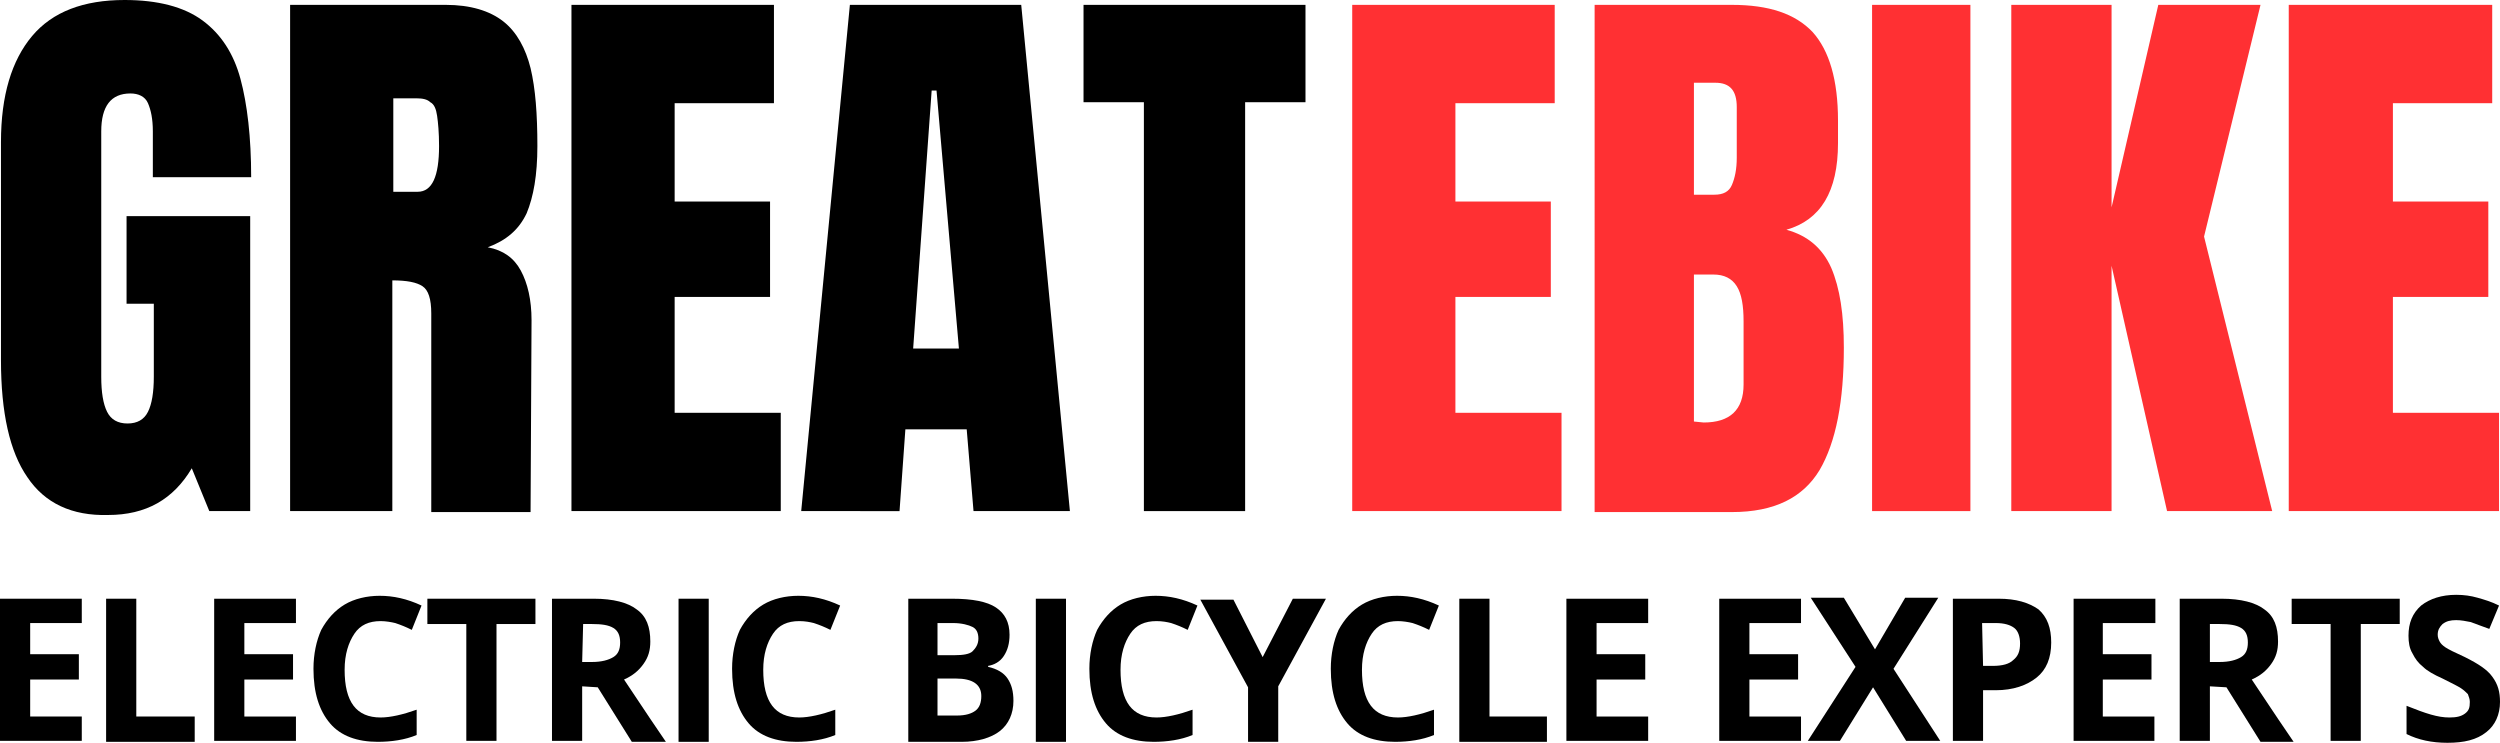 <?xml version="1.0" encoding="utf-8"?>
<!-- Generator: Adobe Illustrator 26.0.2, SVG Export Plug-In . SVG Version: 6.00 Build 0)  -->
<svg version="1.1" id="Layer_1" xmlns="http://www.w3.org/2000/svg" xmlns:xlink="http://www.w3.org/1999/xlink" x="0px" y="0px"
	 viewBox="0 0 256.8 76.3" style="enable-background:new 0 0 256.8 76.3;" xml:space="preserve">
<style type="text/css">
	.st0{enable-background:new    ;}
	.st1{fill:#FF3033;}
</style>
<g id="main_group">
	<g id="title" text-rendering="geometricPrecision" class="st0">
		<path d="M8.4,76.1H0V61.5h8.4V64H3.1v3.2h5v2.6h-5v3.8h5.3V76.1z"/>
		<path d="M10.9,76.1V61.5H14v12.1H20v2.6H10.9z"/>
		<path d="M30.4,76.1H22V61.5h8.4V64h-5.3v3.2h5v2.6h-5v3.8h5.3V76.1z"/>
		<path d="M39.1,63.8c-1.2,0-2.1,0.4-2.7,1.3s-1,2.1-1,3.7c0,3.3,1.2,4.9,3.7,4.9c1,0,2.3-0.3,3.7-0.8v2.6c-1.2,0.5-2.6,0.7-4,0.7
			c-2.1,0-3.8-0.6-4.9-1.9s-1.7-3.1-1.7-5.6c0-1.5,0.3-2.9,0.8-4c0.6-1.1,1.4-2,2.4-2.6c1-0.6,2.3-0.9,3.6-0.9c1.4,0,2.8,0.3,4.3,1
			l-1,2.5c-0.6-0.3-1.1-0.5-1.7-0.7C40.2,63.9,39.6,63.8,39.1,63.8z"/>
		<path d="M51,76.1h-3.1V64.1h-4v-2.6H55v2.6h-4V76.1z"/>
		<path d="M59.8,70.5v5.6h-3.1V61.5H61c2,0,3.5,0.4,4.4,1.1c1,0.7,1.4,1.8,1.4,3.3c0,0.9-0.2,1.6-0.7,2.3c-0.5,0.7-1.1,1.2-2,1.6
			c2.2,3.3,3.6,5.4,4.3,6.4h-3.5l-3.5-5.6L59.8,70.5L59.8,70.5z M59.8,68h1c1,0,1.7-0.2,2.2-0.5c0.5-0.3,0.7-0.8,0.7-1.5
			c0-0.7-0.2-1.2-0.7-1.5c-0.5-0.3-1.2-0.4-2.2-0.4h-0.9L59.8,68L59.8,68z"/>
		<path d="M69.7,76.1V61.5h3.1v14.7H69.7z"/>
		<path d="M82.1,63.8c-1.2,0-2.1,0.4-2.7,1.3s-1,2.1-1,3.7c0,3.3,1.2,4.9,3.7,4.9c1,0,2.3-0.3,3.7-0.8v2.6c-1.2,0.5-2.6,0.7-4,0.7
			c-2.1,0-3.8-0.6-4.9-1.9c-1.1-1.3-1.7-3.1-1.7-5.6c0-1.5,0.3-2.9,0.8-4c0.6-1.1,1.4-2,2.4-2.6c1-0.6,2.3-0.9,3.6-0.9
			c1.4,0,2.8,0.3,4.3,1l-1,2.5c-0.6-0.3-1.1-0.5-1.7-0.7C83.2,63.9,82.7,63.8,82.1,63.8z"/>
		<path d="M93.2,61.5h4.6c2.1,0,3.6,0.3,4.5,0.9c0.9,0.6,1.4,1.5,1.4,2.8c0,0.9-0.2,1.6-0.6,2.2c-0.4,0.6-1,0.9-1.6,1v0.1
			c0.9,0.2,1.6,0.6,2,1.2c0.4,0.6,0.6,1.3,0.6,2.3c0,1.3-0.5,2.4-1.4,3.1s-2.3,1.1-3.9,1.1h-5.5V61.5z M96.3,67.3h1.8
			c0.8,0,1.5-0.1,1.8-0.4s0.6-0.7,0.6-1.3c0-0.6-0.2-1-0.6-1.2S98.8,64,97.9,64h-1.6L96.3,67.3L96.3,67.3z M96.3,69.7v3.8h2
			c0.9,0,1.5-0.2,1.9-0.5s0.6-0.8,0.6-1.5c0-1.2-0.9-1.8-2.6-1.8L96.3,69.7L96.3,69.7z"/>
		<path d="M106.4,76.1V61.5h3.1v14.7H106.4z"/>
		<path d="M118.8,63.8c-1.2,0-2.1,0.4-2.7,1.3s-1,2.1-1,3.7c0,3.3,1.2,4.9,3.7,4.9c1,0,2.3-0.3,3.7-0.8v2.6c-1.2,0.5-2.6,0.7-4,0.7
			c-2.1,0-3.8-0.6-4.9-1.9s-1.7-3.1-1.7-5.6c0-1.5,0.3-2.9,0.8-4c0.6-1.1,1.4-2,2.4-2.6c1-0.6,2.3-0.9,3.6-0.9c1.4,0,2.8,0.3,4.3,1
			l-1,2.5c-0.6-0.3-1.1-0.5-1.7-0.7C119.9,63.9,119.4,63.8,118.8,63.8z"/>
		<path d="M129.7,67.5l3.1-6h3.4l-4.9,9v5.7h-3.1v-5.6l-4.9-9h3.4L129.7,67.5z"/>
		<path d="M143.6,63.8c-1.2,0-2.1,0.4-2.7,1.3s-1,2.1-1,3.7c0,3.3,1.2,4.9,3.7,4.9c1,0,2.3-0.3,3.7-0.8v2.6c-1.2,0.5-2.6,0.7-4,0.7
			c-2.1,0-3.8-0.6-4.9-1.9c-1.1-1.3-1.7-3.1-1.7-5.6c0-1.5,0.3-2.9,0.8-4c0.6-1.1,1.4-2,2.4-2.6c1-0.6,2.3-0.9,3.6-0.9
			c1.4,0,2.8,0.3,4.3,1l-1,2.5c-0.6-0.3-1.1-0.5-1.7-0.7C144.7,63.9,144.1,63.8,143.6,63.8z"/>
		<path d="M149.9,76.1V61.5h3.1v12.1h5.9v2.6H149.9z"/>
		<path d="M169.3,76.1h-8.4V61.5h8.4V64H164v3.2h5v2.6h-5v3.8h5.3V76.1z"/>
		<path d="M185,76.1h-8.4V61.5h8.4V64h-5.3v3.2h5v2.6h-5v3.8h5.3V76.1z"/>
		<path d="M199.3,76.1h-3.5l-3.4-5.5l-3.4,5.5h-3.3l4.9-7.6l-4.6-7.1h3.4l3.2,5.3l3.1-5.3h3.4l-4.6,7.3L199.3,76.1z"/>
		<path d="M210.7,66c0,1.6-0.5,2.8-1.5,3.6c-1,0.8-2.4,1.3-4.2,1.3h-1.3v5.2h-3.1V61.5h4.7c1.8,0,3.1,0.4,4.1,1.1
			C210.3,63.4,210.7,64.5,210.7,66z M203.7,68.4h1c1,0,1.7-0.2,2.1-0.6c0.5-0.4,0.7-0.9,0.7-1.7c0-0.7-0.2-1.3-0.6-1.6
			c-0.4-0.3-1-0.5-1.9-0.5h-1.4L203.7,68.4L203.7,68.4z"/>
		<path d="M221.4,76.1h-8.4V61.5h8.4V64H216v3.2h5v2.6h-5v3.8h5.3V76.1z"/>
		<path d="M227,70.5v5.6h-3.1V61.5h4.3c2,0,3.5,0.4,4.4,1.1c1,0.7,1.4,1.8,1.4,3.3c0,0.9-0.2,1.6-0.7,2.3c-0.5,0.7-1.1,1.2-2,1.6
			c2.2,3.3,3.6,5.4,4.3,6.4h-3.4l-3.5-5.6L227,70.5L227,70.5z M227,68h1c1,0,1.7-0.2,2.2-0.5c0.5-0.3,0.7-0.8,0.7-1.5
			c0-0.7-0.2-1.2-0.7-1.5c-0.5-0.3-1.2-0.4-2.2-0.4H227L227,68L227,68z"/>
		<path d="M242.5,76.1h-3.1V64.1h-4v-2.6h11.1v2.6h-4V76.1z"/>
		<path d="M256.8,72.1c0,1.3-0.5,2.4-1.4,3.1c-1,0.8-2.3,1.1-4,1.1c-1.6,0-3-0.3-4.2-0.9v-2.9c1,0.4,1.8,0.7,2.5,0.9
			s1.3,0.3,1.9,0.3c0.7,0,1.2-0.1,1.6-0.4c0.4-0.3,0.5-0.6,0.5-1.2c0-0.3-0.1-0.5-0.2-0.8c-0.2-0.2-0.4-0.4-0.7-0.6
			c-0.3-0.2-0.9-0.5-1.9-1c-0.9-0.4-1.6-0.8-2-1.2c-0.5-0.4-0.8-0.8-1.1-1.4c-0.3-0.5-0.4-1.1-0.4-1.8c0-1.3,0.4-2.3,1.3-3.1
			c0.9-0.7,2.1-1.1,3.6-1.1c0.8,0,1.5,0.1,2.2,0.3c0.7,0.2,1.4,0.4,2.2,0.8l-1,2.4c-0.8-0.3-1.4-0.5-1.9-0.7c-0.5-0.1-1-0.2-1.5-0.2
			c-0.6,0-1,0.1-1.4,0.4c-0.3,0.3-0.5,0.6-0.5,1.1c0,0.3,0.1,0.5,0.2,0.7c0.1,0.2,0.3,0.4,0.6,0.6c0.3,0.2,0.9,0.5,2,1
			c1.4,0.7,2.3,1.3,2.8,2C256.6,70.3,256.8,71.1,256.8,72.1z"/>
	</g>
	<g id="logo1" text-rendering="geometricPrecision" class="st0">
		<path d="M2.8,49C1,46.4,0.1,42.4,0.1,37V14.6c0-4.8,1.1-8.4,3.2-10.9C5.4,1.2,8.6,0,12.8,0c3.4,0,6.1,0.7,8,2.1
			c1.9,1.4,3.2,3.4,3.9,6c0.7,2.6,1.1,6,1.1,10.1H15.7v-4.7c0-1.3-0.2-2.2-0.5-2.9s-1-1-1.8-1c-2,0-3,1.3-3,3.9v25.2
			c0,1.6,0.2,2.8,0.6,3.6c0.4,0.8,1.1,1.2,2.1,1.2s1.7-0.4,2.1-1.2c0.4-0.8,0.6-2,0.6-3.6v-7.5H13v-9h12.7v30.3h-4.2l-1.8-4.4
			c-1.9,3.2-4.7,4.8-8.6,4.8C7.4,53,4.6,51.7,2.8,49z"/>
		<path d="M29.8,0.5h16c2.5,0,4.5,0.6,5.9,1.7s2.3,2.8,2.8,4.8c0.5,2.1,0.7,4.7,0.7,8c0,3-0.4,5.2-1.1,6.9c-0.8,1.7-2.1,2.8-4,3.5
			c1.6,0.3,2.7,1.1,3.4,2.4c0.7,1.3,1.1,3,1.1,5.1l-0.1,19.7H44.3V32.2c0-1.5-0.3-2.4-0.9-2.8c-0.6-0.4-1.6-0.6-3.1-0.6v23.7H29.8
			V0.5z M42.9,19.7c1.5,0,2.2-1.6,2.2-4.7c0-1.4-0.1-2.4-0.2-3.1c-0.1-0.7-0.3-1.2-0.7-1.4c-0.3-0.3-0.8-0.4-1.4-0.4h-2.4v9.6H42.9z
			"/>
		<path d="M58.7,52.5v-52h20.8v10.1H69.3v10.1h9.8v9.8h-9.8v11.9h10.9v10.1L58.7,52.5L58.7,52.5z"/>
		<path d="M82.3,52.5l5-52h17.6l5,52H100l-0.7-8.4H93l-0.6,8.4L82.3,52.5L82.3,52.5z M93.8,35.8h4.7L96.2,9.3h-0.5L93.8,35.8z"/>
		<path d="M117.5,52.5v-42h-6.2v-10h22.8v10h-6.2v42H117.5z"/>
	</g>
	<g id="logo2" text-rendering="geometricPrecision" class="st0">
		<path class="st1" d="M138.9,52.5v-52h20.8v10.1h-10.2v10.1h9.8v9.8h-9.8v11.9h10.9v10.1L138.9,52.5L138.9,52.5z"/>
		<path class="st1" d="M163.8,0.5h14.1c3.8,0,6.5,0.9,8.3,2.8c1.7,1.9,2.6,4.9,2.6,9.1v2.3c0,5-1.8,7.9-5.3,8.9
			c2.2,0.6,3.7,1.9,4.6,3.9c0.9,2.1,1.3,4.8,1.3,8.2c0,5.5-0.8,9.7-2.5,12.6c-1.7,2.8-4.6,4.3-9,4.3h-14.1V0.5z M176.1,20
			c0.9,0,1.5-0.3,1.8-1s0.5-1.6,0.5-2.8V11c0-1.7-0.7-2.5-2.2-2.5H174V20L176.1,20L176.1,20z M179.1,39.5V33c0-1.6-0.2-2.8-0.7-3.6
			c-0.5-0.8-1.3-1.2-2.4-1.2H174v15.1l1,0.1C177.7,43.4,179.1,42.1,179.1,39.5z"/>
		<path class="st1" d="M192.3,52.5v-52h10.1v52H192.3z"/>
		<path class="st1" d="M206.6,52.5v-52h10.3v20.8l4.8-20.8h10.5l-5.8,23.8l7,28.2h-10.8l-5.7-25.2v25.2H206.6z"/>
		<path class="st1" d="M235.1,52.5v-52H256v10.1h-10.2v10.1h9.8v9.8h-9.8v11.9h10.9v10.1L235.1,52.5L235.1,52.5z"/>
	</g>
</g>
</svg>
